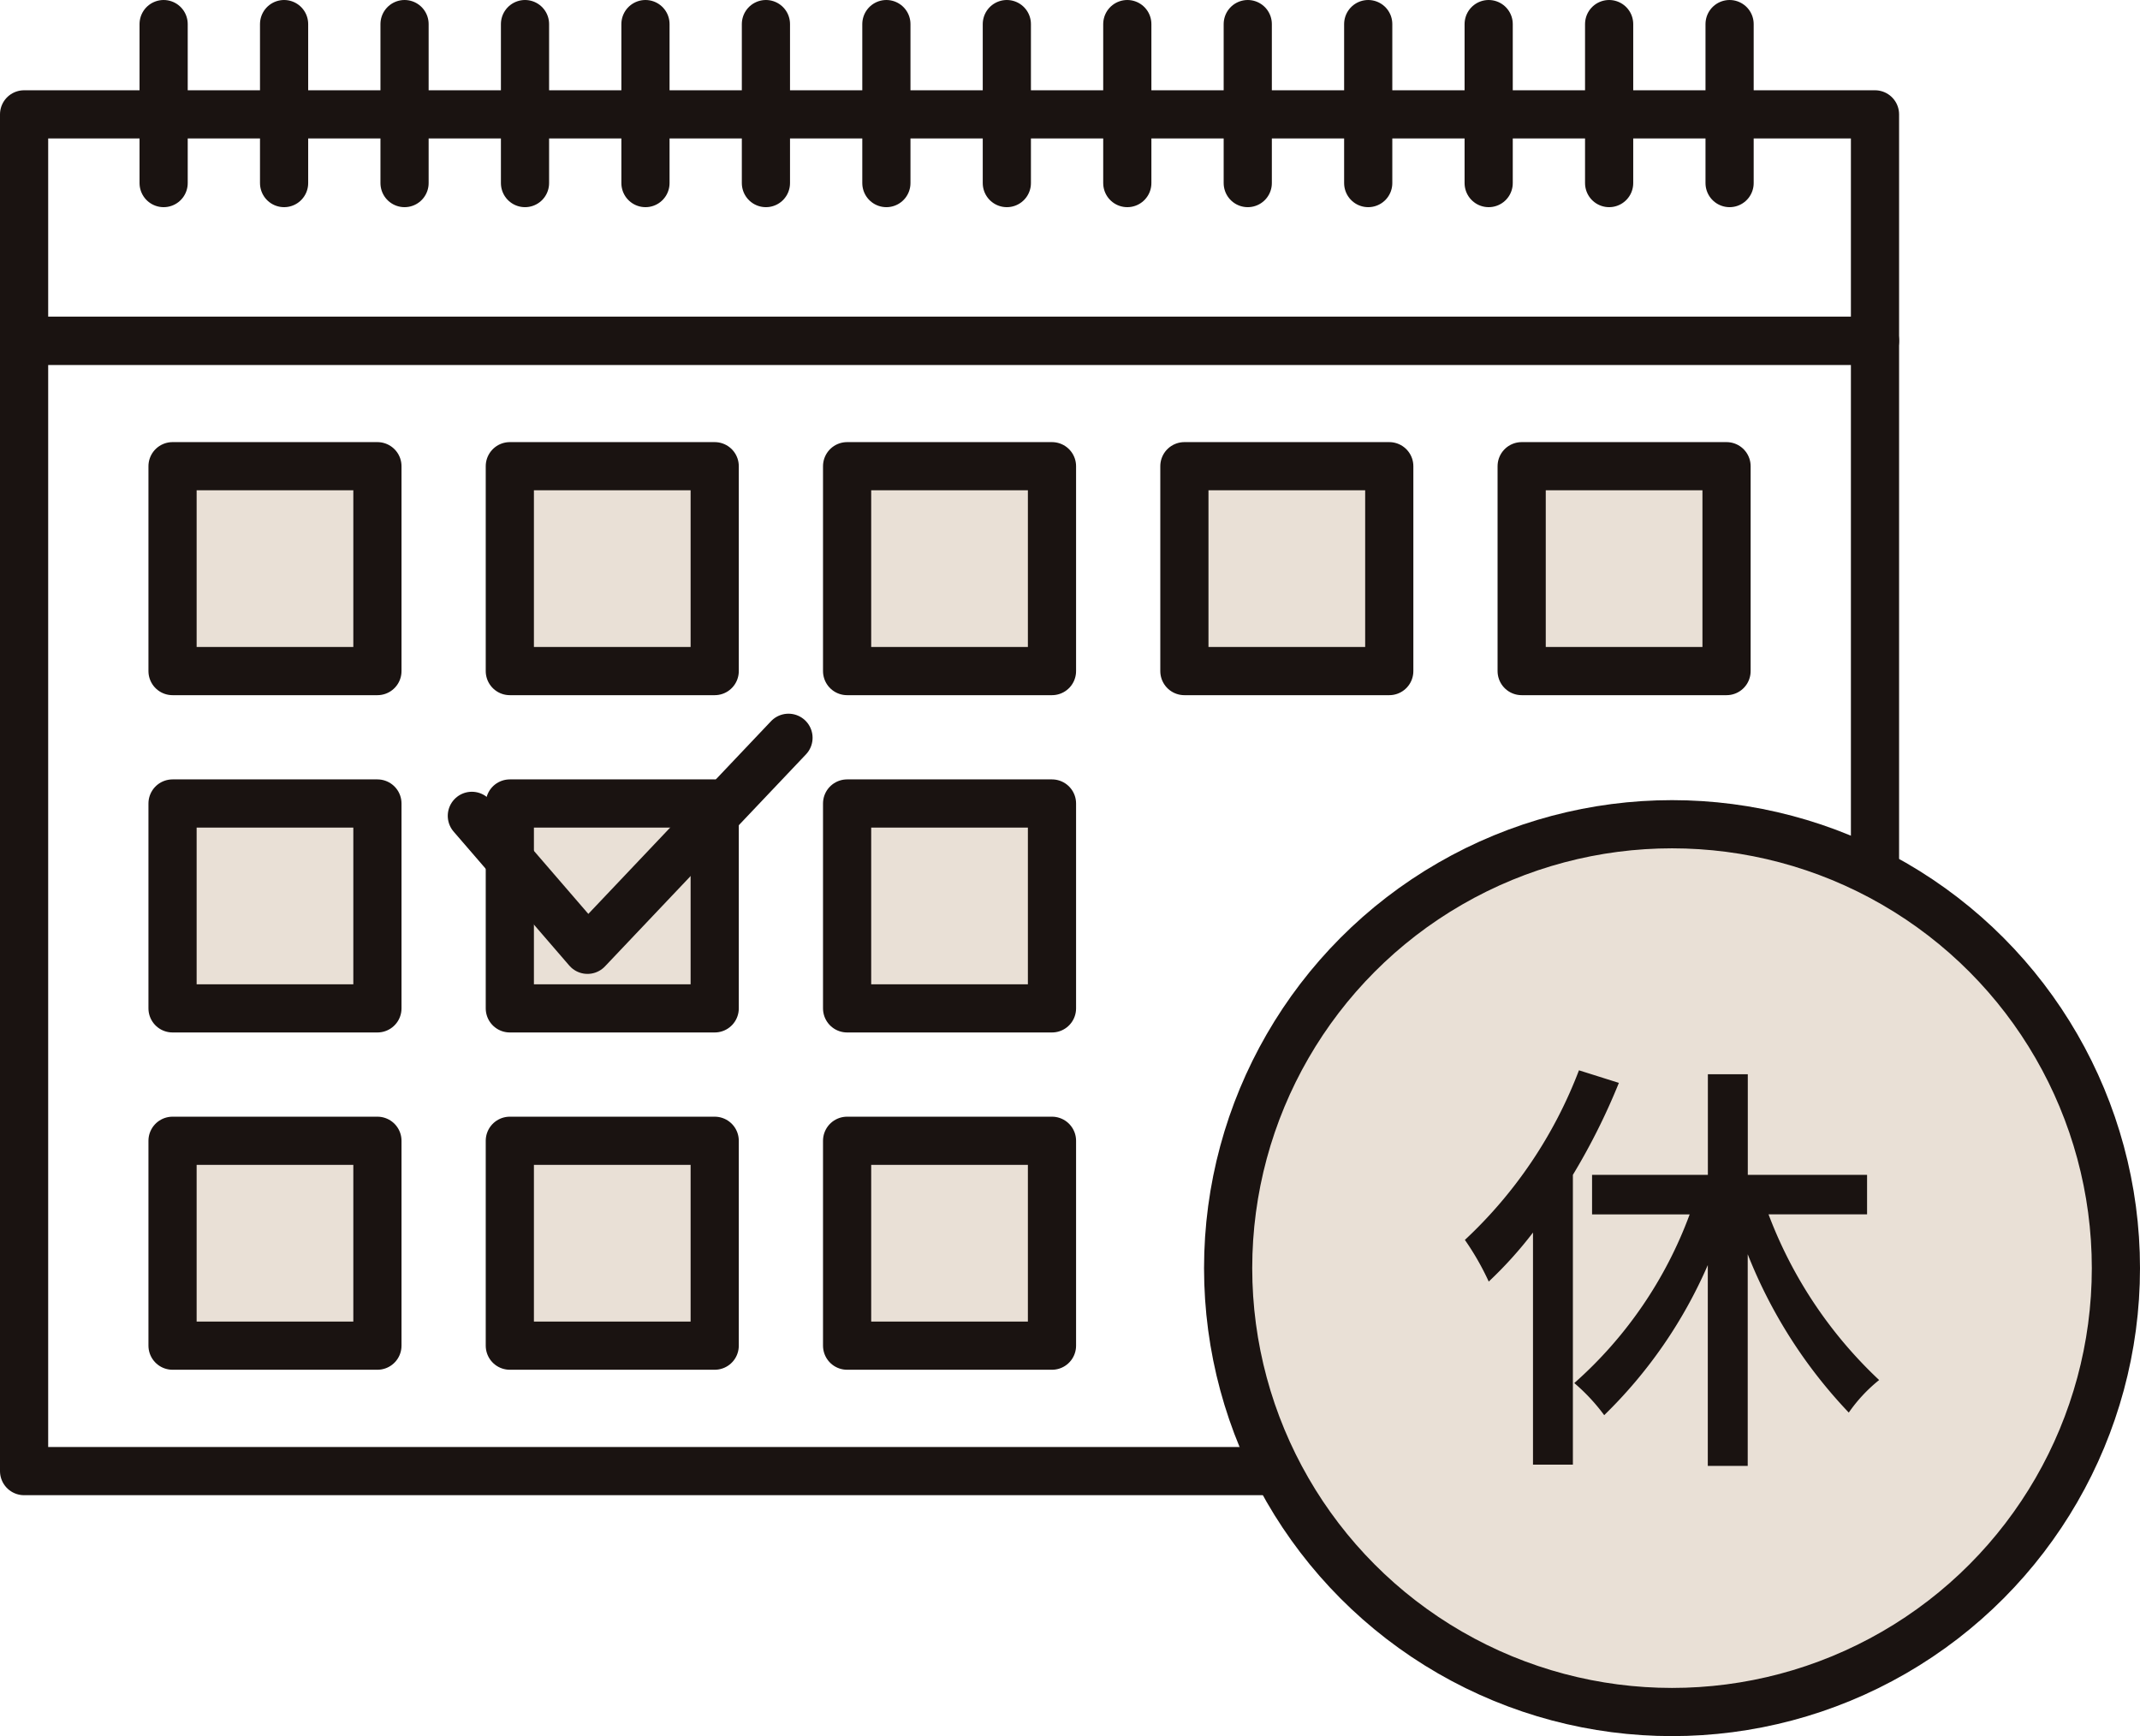 <svg xmlns="http://www.w3.org/2000/svg" width="88.828" height="72.062"><g transform="translate(-310.585 -1650.968)"><path fill="none" stroke="#1a1311" stroke-linecap="round" stroke-linejoin="round" stroke-width="2" d="M311.585 1665.112h76.828v46.918h-76.828z"/><path fill="none" stroke="#1a1311" stroke-linecap="round" stroke-linejoin="round" stroke-width="2" d="M311.585 1655.715h76.828v9.398h-76.828z"/><path fill="#e9e0d6" d="M317.747 1670.319h8.504v8.504h-8.504z"/><path fill="none" stroke="#1a1311" stroke-linecap="round" stroke-linejoin="round" stroke-width="2" d="M317.747 1670.319h8.504v8.504h-8.504z"/><path fill="#e9e0d6" d="M331.747 1670.319h8.504v8.504h-8.504z"/><path fill="none" stroke="#1a1311" stroke-linecap="round" stroke-linejoin="round" stroke-width="2" d="M331.747 1670.319h8.504v8.504h-8.504z"/><path fill="#e9e0d6" d="M345.747 1670.319h8.504v8.504h-8.504z"/><path fill="none" stroke="#1a1311" stroke-linecap="round" stroke-linejoin="round" stroke-width="2" d="M345.747 1670.319h8.504v8.504h-8.504z"/><path fill="#e9e0d6" d="M359.747 1670.319h8.504v8.504h-8.504z"/><path fill="none" stroke="#1a1311" stroke-linecap="round" stroke-linejoin="round" stroke-width="2" d="M359.747 1670.319h8.504v8.504h-8.504z"/><path fill="#e9e0d6" d="M373.747 1670.319h8.504v8.504h-8.504z"/><path fill="none" stroke="#1a1311" stroke-linecap="round" stroke-linejoin="round" stroke-width="2" d="M373.747 1670.319h8.504v8.504h-8.504z"/><path fill="#e9e0d6" d="M317.747 1684.319h8.504v8.504h-8.504z"/><path fill="none" stroke="#1a1311" stroke-linecap="round" stroke-linejoin="round" stroke-width="2" d="M317.747 1684.319h8.504v8.504h-8.504z"/><path fill="#e9e0d6" d="M331.747 1684.319h8.504v8.504h-8.504z"/><path fill="none" stroke="#1a1311" stroke-linecap="round" stroke-linejoin="round" stroke-width="2" d="M331.747 1684.319h8.504v8.504h-8.504z"/><path fill="#e9e0d6" d="M345.747 1684.319h8.504v8.504h-8.504z"/><path fill="none" stroke="#1a1311" stroke-linecap="round" stroke-linejoin="round" stroke-width="2" d="M345.747 1684.319h8.504v8.504h-8.504z"/><path fill="#e9e0d6" d="M317.747 1698.319h8.504v8.504h-8.504z"/><path fill="none" stroke="#1a1311" stroke-linecap="round" stroke-linejoin="round" stroke-width="2" d="M317.747 1698.319h8.504v8.504h-8.504z"/><path fill="#e9e0d6" d="M331.747 1698.319h8.504v8.504h-8.504z"/><path fill="none" stroke="#1a1311" stroke-linecap="round" stroke-linejoin="round" stroke-width="2" d="M331.747 1698.319h8.504v8.504h-8.504z"/><path fill="#e9e0d6" d="M345.747 1698.319h8.504v8.504h-8.504z"/><path fill="none" stroke="#1a1311" stroke-linecap="round" stroke-linejoin="round" stroke-width="2" d="M345.747 1698.319h8.504v8.504h-8.504zm-28.37-39.752v-6.599m5 6.599v-6.599m5 6.599v-6.599m5 6.599v-6.599m5 6.599v-6.599m5 6.599v-6.599m5 6.599v-6.599m5 6.599v-6.599m5 6.599v-6.599m5 6.599v-6.599m5 6.599v-6.599m5 6.599v-6.599m5 6.599v-6.599m5 6.599v-6.599"/><path d="M398.413 1703.605a18.425 18.425 0 1 1-18.425-18.425 18.425 18.425 0 0 1 18.425 18.425" fill="#e9e0d6"/><circle cx="18.425" cy="18.425" r="18.425" transform="translate(361.563 1685.18)" fill="none" stroke="#1a1311" stroke-linecap="round" stroke-miterlimit="10" stroke-width="2"/><path d="M377.782 1695.916a26.818 26.818 0 0 1-1.909 3.817v12.028h-1.656v-9.633a16.79 16.79 0 0 1-1.837 2.035 11.124 11.124 0 0 0-.99-1.729 18.732 18.732 0 0 0 4.735-7.04Zm6.212 5.456a18.23 18.23 0 0 0 4.591 6.878 6.4 6.4 0 0 0-1.26 1.351 20.366 20.366 0 0 1-4.195-6.573v8.787h-1.657v-8.337a19.553 19.553 0 0 1-4.3 6.23 7.9 7.9 0 0 0-1.242-1.332 17.36 17.36 0 0 0 4.789-7h-4.051v-1.643h4.807v-4.176h1.657v4.176h4.951v1.639Z" fill="#1a1311"/><path d="m343.314 1681.592-8.343 8.8-4.8-5.56" fill="none" stroke="#1a1311" stroke-linecap="round" stroke-linejoin="round" stroke-width="2"/></g></svg>